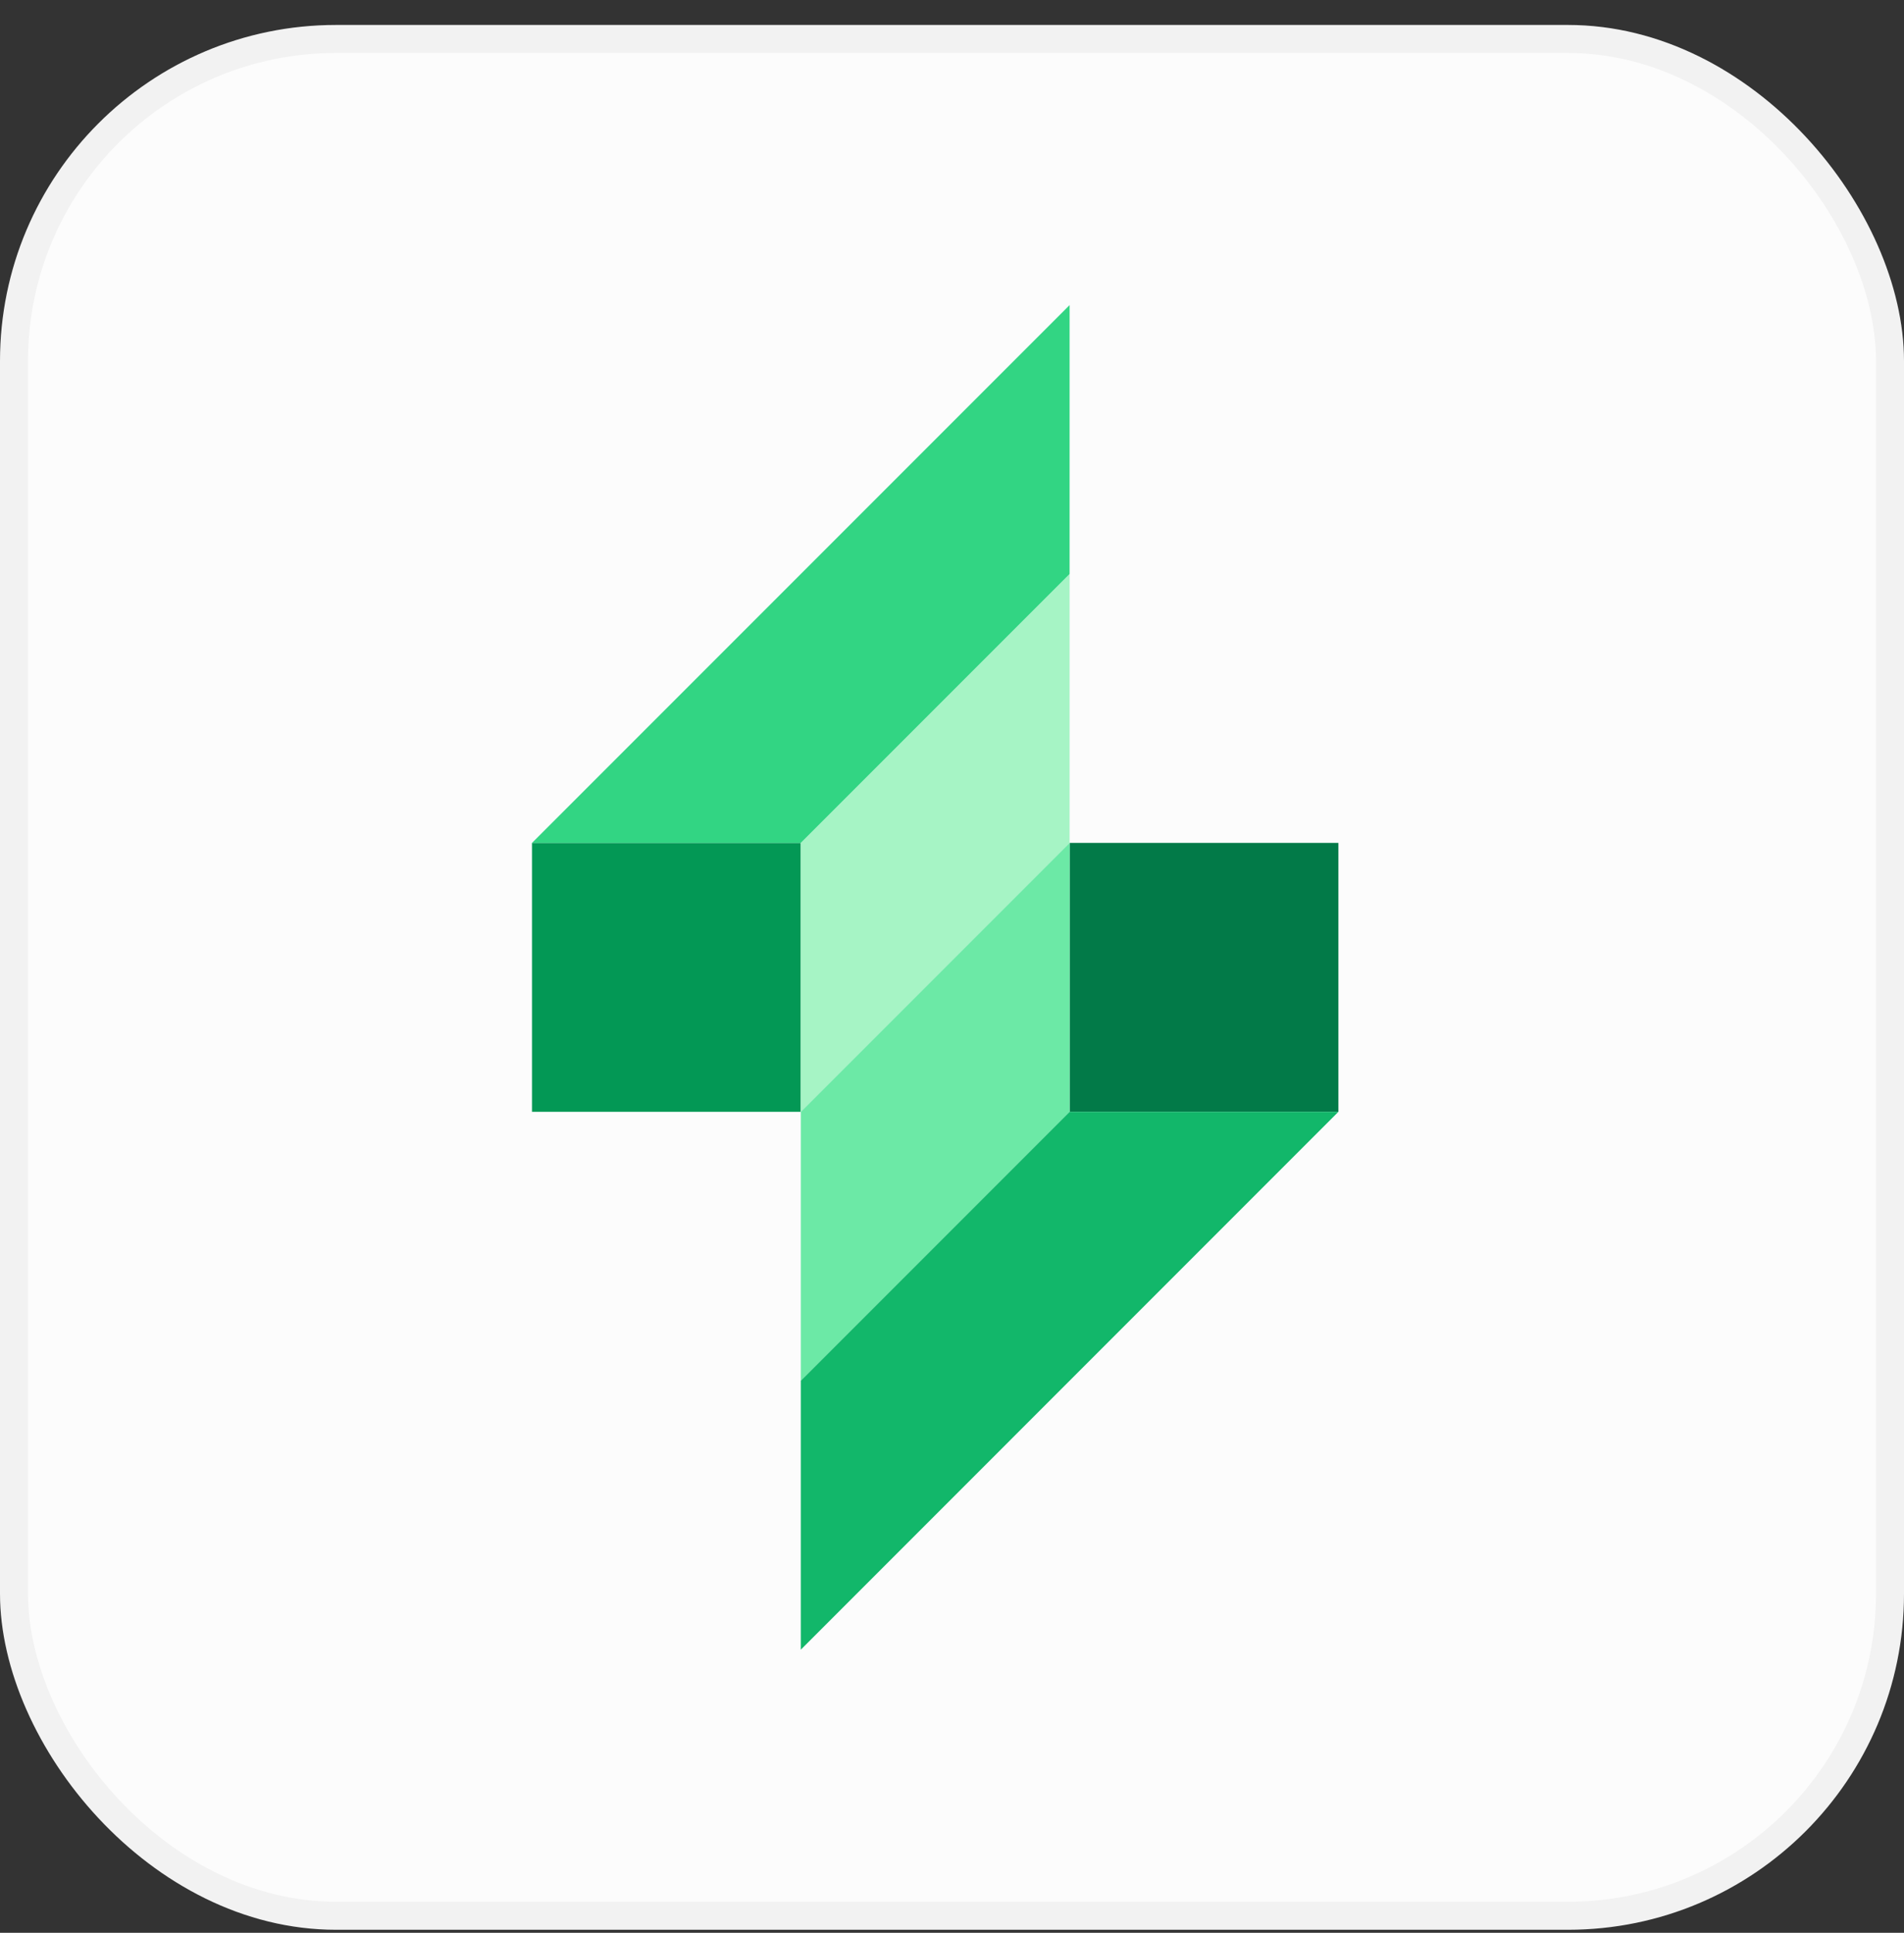 <svg width="68" height="69" viewBox="0 0 68 69" fill="none" xmlns="http://www.w3.org/2000/svg">
<rect x="0" y="0" width="68" height="69" fill="#333333" stroke="none"/>
<rect y="0.891" width="68" height="68" rx="12" fill="#FCFCFC"/>
<rect x="0.5" y="1.391" width="67" height="67" rx="11.5" stroke="#010101" stroke-opacity="0.04"/>
<rect x="19" y="30.091" width="9.6" height="9.6" fill="#039855"/>
<rect x="47.8" y="39.691" width="9.6" height="9.6" transform="rotate(180 47.8 39.691)" fill="#027A48"/>
<path d="M28.6 30.091L38.2 20.491V30.091L28.6 39.691V30.091Z" fill="#A6F4C5"/>
<path d="M38.2 39.691L28.6 49.291L28.6 39.691L38.2 30.091L38.2 39.691Z" fill="#6CE9A6"/>
<path d="M19 30.091L38.2 10.892V20.491L28.6 30.091H19Z" fill="#32D583"/>
<path d="M47.8 39.691L28.6 58.892L28.6 49.291L38.2 39.691L47.8 39.691Z" fill="#12B76A"/>
</svg>

